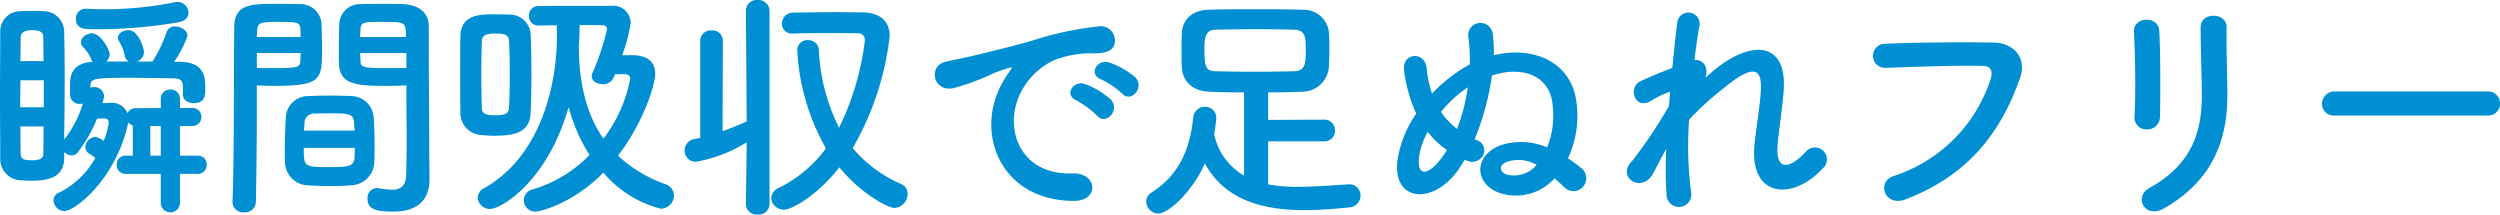 <svg xmlns="http://www.w3.org/2000/svg" width="308.37" height="26.46" viewBox="0 0 308.37 26.46">
  <path id="feature2_ttl" d="M-132.72-21.42c.81-.18,1.14-.66,1.14-1.17a1.358,1.358,0,0,0-1.35-1.32,1.021,1.021,0,0,0-.3.03,43.814,43.814,0,0,1-8.76.87c-.72,0-1.44-.03-2.13-.06h-.09a1.187,1.187,0,0,0-1.26,1.23c0,1.29,1.11,1.29,2.07,1.29A58.738,58.738,0,0,0-132.72-21.42Zm2.28,18.72a1.076,1.076,0,0,0,1.11-1.14,1.068,1.068,0,0,0-1.11-1.11h-2.19V-8.61h1.5a1.094,1.094,0,0,0,1.14-1.11,1.078,1.078,0,0,0-1.14-1.11h-1.5v-1.11a1.14,1.14,0,0,0-1.2-1.17A1.132,1.132,0,0,0-135-11.94v1.11l-3.03.03a1.1,1.1,0,0,0-1.08.6,2.08,2.08,0,0,0-2.19-1.26c-.27,0-.6.03-.9.03a6.194,6.194,0,0,0,.21-.87,1.2,1.2,0,0,0-1.26-1.11.958.958,0,0,0-.42.09v-.18c.03-.96.24-1.05,4.74-1.05,1.83,0,3.87.03,5.1.06,1.05,0,1.53.06,1.56.99v1.02c0,.69.66,1.05,1.32,1.05,1.44,0,1.44-.96,1.44-1.95,0-1.2-.09-3.09-3.09-3.15h-.75a12.524,12.524,0,0,0,1.65-3.21c0-.66-.81-1.14-1.53-1.14a.988.988,0,0,0-1.02.63,17.489,17.489,0,0,1-1.77,3.69h-1.92a1.262,1.262,0,0,0,.87-1.17c0-.42-.66-2.7-1.92-2.7-.63,0-1.29.39-1.29.93a.75.75,0,0,0,.12.42,5.03,5.03,0,0,1,.72,1.83.975.975,0,0,0,.51.69h-2.79a1.276,1.276,0,0,0,.42-.9c0-.54-1.11-2.58-2.19-2.58-.66,0-1.35.48-1.35,1.08a.912.912,0,0,0,.24.6,4.453,4.453,0,0,1,1.05,1.59.653.653,0,0,0,.15.24c-2.76.18-2.79,1.95-2.79,2.91v1.17a1.143,1.143,0,0,0,1.26,1.11,1.23,1.23,0,0,0,.33-.03,14.274,14.274,0,0,1-2.31,4.44c.03-2.61.06-5.46.06-8.19,0-1.77-.03-3.48-.06-5.1a2.561,2.561,0,0,0-2.61-2.55c-.39-.03-.87-.03-1.35-.03-.45,0-.93,0-1.38.03a2.5,2.5,0,0,0-2.55,2.67c0,2.22-.03,4.89-.03,7.59s.03,5.43.03,7.77a2.631,2.631,0,0,0,2.37,2.82c.48.03.99.06,1.47.06,1.98,0,4.05-.33,4.05-2.85V-5.4a1.345,1.345,0,0,0,.93.42.938.938,0,0,0,.75-.39,17.653,17.653,0,0,0,2.37-4.14c.33-.03.66-.03.84-.03.36,0,.6.15.6.54a8.7,8.7,0,0,1-.63,2.25,2.114,2.114,0,0,0-1.05-.51A1.323,1.323,0,0,0-144.3-6a.954.954,0,0,0,.48.81,6.588,6.588,0,0,1,.75.51,10.406,10.406,0,0,1-4.47,4.29,1.021,1.021,0,0,0-.69.93,1.4,1.4,0,0,0,1.29,1.35c1.44,0,6.45-4.08,7.89-10.77,0-.06.03-.12.03-.18a1.143,1.143,0,0,0,.57.39v3.72h-.87a1.068,1.068,0,0,0-1.11,1.11,1.069,1.069,0,0,0,1.08,1.14H-135V.81a1.166,1.166,0,0,0,1.17,1.23,1.172,1.172,0,0,0,1.2-1.23V-2.7ZM-135-4.95h-1.29V-8.61H-135Zm-17.31-11.67.03-2.91c0-.87,1.05-.9,1.41-.9,1.05,0,1.38.3,1.38.87,0,.93.03,1.92.03,2.94Zm2.88,5.7h-2.91c0-1.11.03-2.22.03-3.33h2.88Zm-.03,2.37c0,1.14,0,2.25-.03,3.27,0,.36,0,.9-1.32.9-1.05,0-1.47-.09-1.47-.87-.03-1.02-.03-2.13-.03-3.3Zm44.76-5.07v1.23c0,1.89.03,3.96.03,5.97,0,1.35-.03,2.64-.06,3.84-.03,1.47-.78,1.83-1.77,1.83a10.754,10.754,0,0,1-1.59-.18c-.09,0-.15-.03-.24-.03A1.209,1.209,0,0,0-109.5.36c0,1.32,1.08,1.59,3.18,1.59,3.42,0,4.47-1.86,4.47-3.99,0-1.05-.03-2.31-.03-3.72,0-3.81-.06-8.46-.06-12.96v-2.25c0-1.35-.93-2.55-3.15-2.67-.51-.03-1.35-.03-2.22-.03-1.17,0-2.43,0-3,.03a2.549,2.549,0,0,0-2.67,2.37c-.03,1.05-.06,2.13-.06,3.18,0,.63,0,1.29.03,1.89.09,2.64,2.58,2.64,6.12,2.64C-106.02-13.56-105.24-13.59-104.7-13.62Zm-3.96,9.51c.03-.63.03-1.35.03-2.13,0-1.23-.03-2.55-.12-3.6a2.816,2.816,0,0,0-2.73-2.46c-.87-.03-1.86-.06-2.85-.06-.81,0-1.65.03-2.43.06a2.766,2.766,0,0,0-2.82,2.67c-.06,1.2-.12,2.76-.12,4.11,0,.51,0,1.02.03,1.44a2.9,2.9,0,0,0,2.97,2.79c.81.06,1.71.09,2.61.09.87,0,1.77-.03,2.58-.09A2.967,2.967,0,0,0-108.66-4.11ZM-123.27.75c.09-4.23.12-8.43.12-11.67v-2.7c.54.03,1.29.06,2.07.06,5.91,0,5.97-.75,5.97-4.53,0-1.05-.03-2.13-.06-3.18a2.607,2.607,0,0,0-2.73-2.37c-.57-.03-1.77-.03-2.91-.03-3.06,0-5.13,0-5.13,2.94-.06,6.51,0,15.99-.21,21.48V.81a1.306,1.306,0,0,0,1.44,1.23A1.315,1.315,0,0,0-123.27.75Zm12.87-20.34c0-.3.03-.63.03-.9.06-.96.39-.96,2.79-.96,2.76,0,2.82.03,2.82,1.86Zm5.7,3.81c-.42.03-1.38.03-2.37.03-3.18,0-3.27-.12-3.3-.96,0-.27-.03-.57-.03-.9h5.7Zm-18.45-3.81c0-.24.03-.48.03-.69.06-1.08.27-1.17,2.73-1.17,2.4,0,2.55.09,2.61.93,0,.3.03.6.03.93Zm5.4,1.98c0,.33-.03.63-.03.9-.03.84-.24.96-3.15.96-.9,0-1.8,0-2.22-.03v-1.83Zm.42,9.57c0-.33.06-.63.06-.9a1.154,1.154,0,0,1,1.17-1.2c.72-.03,1.53-.03,2.28-.03,2.04,0,2.61.09,2.67,1.2,0,.27.06.57.06.93Zm6.27,2.13c0,.42-.03.84-.03,1.17-.06,1.17-.93,1.2-3.15,1.2-3.09,0-3.12-.03-3.12-2.37Zm32.97-11.43a19.254,19.254,0,0,0,1.05-3.99,2.141,2.141,0,0,0-2.37-2.1h-2.43c-2.19,0-4.77,0-6.57.03a1.14,1.14,0,0,0-1.17,1.2A1.14,1.14,0,0,0-88.41-21h.03c.63,0,1.38-.03,2.22-.03,0,.39.03.78.03,1.17,0,6.87-2.31,15.12-8.94,18.9a1.4,1.4,0,0,0-.84,1.2,1.5,1.5,0,0,0,1.56,1.38c1.26,0,7.02-3.27,9.66-12.57a20.817,20.817,0,0,0,2.58,5.91A16.112,16.112,0,0,1-89.16-.78,1.371,1.371,0,0,0-90.21.54a1.4,1.4,0,0,0,1.47,1.41c.3,0,4.29-.75,8.34-4.8a13.749,13.749,0,0,0,7.05,4.44A1.638,1.638,0,0,0-71.7-.03a1.488,1.488,0,0,0-1.08-1.41A16.692,16.692,0,0,1-78.6-4.95c3.18-4.14,4.59-8.79,4.59-10.11,0-1.53-1.08-2.22-2.61-2.28Zm-11.28,7.05c.06-1.38.09-2.94.09-4.47,0-1.8-.03-3.57-.09-5.04a2.593,2.593,0,0,0-2.73-2.55c-.6-.03-1.23-.03-1.86-.03-1.62,0-4.02,0-4.08,2.7-.03,1.35-.03,2.97-.03,4.62,0,1.62,0,3.27.03,4.74A2.722,2.722,0,0,0-95.55-7.5a16.059,16.059,0,0,0,1.74.09C-91.08-7.41-89.46-7.95-89.37-10.29ZM-77.76-15c.45,0,.66.24.66.6a17.487,17.487,0,0,1-3.3,7.35c-1.92-2.76-3-6.39-3.03-11.25v-.18c.06-.87.09-1.71.09-2.58,1.11,0,2.13,0,2.88.03a.479.479,0,0,1,.51.48,29.467,29.467,0,0,1-1.8,5.4,1.036,1.036,0,0,0-.09.39c0,.63.66.99,1.35.99a1.36,1.36,0,0,0,1.32-.75c.06-.12.12-.3.21-.48ZM-95.4-19.11c.06-.84.9-.9,1.59-.9,1.02,0,1.71.06,1.77.87.06,1.23.09,2.64.09,4.08s-.03,2.88-.09,4.2c-.03.63-.36.93-1.68.93-1.44,0-1.65-.33-1.68-.9-.03-1.32-.06-2.76-.06-4.2S-95.43-17.88-95.4-19.11Zm44.1,15.6c2.85,3.45,6.12,5.01,6.78,5.01A1.765,1.765,0,0,0-42.87-.24a1.313,1.313,0,0,0-.84-1.23,16.136,16.136,0,0,1-5.94-4.41,35.711,35.711,0,0,0,4.56-13.8c0-1.95-1.29-2.91-3.33-2.94-.87,0-2.01-.03-3.24-.03-1.74,0-3.66.03-5.34.06a1.348,1.348,0,0,0-1.38,1.35,1.213,1.213,0,0,0,1.29,1.23h.06c1.47-.06,3.18-.06,4.74-.06,1.26,0,2.43,0,3.27.03a.8.8,0,0,1,.87.87A33.38,33.38,0,0,1-51.33-8.4a23.466,23.466,0,0,1-2.49-9.54,1.3,1.3,0,0,0-1.35-1.26,1.242,1.242,0,0,0-1.32,1.26A27.35,27.35,0,0,0-52.95-5.85,15.9,15.9,0,0,1-58.74-.99,1.489,1.489,0,0,0-59.7.3a1.534,1.534,0,0,0,1.59,1.41C-57.18,1.71-54-.03-51.3-3.51ZM-62.82,1.08a1.306,1.306,0,0,0,1.44,1.23,1.321,1.321,0,0,0,1.47-1.26V-22.83a1.364,1.364,0,0,0-1.47-1.32,1.321,1.321,0,0,0-1.44,1.32l.09,13.65a29.006,29.006,0,0,1-2.97,1.2l.03-11.19a1.27,1.27,0,0,0-1.38-1.23,1.3,1.3,0,0,0-1.41,1.23V-7.14c-.27.06-.51.09-.75.15a1.387,1.387,0,0,0-1.17,1.38A1.352,1.352,0,0,0-68.97-4.2a17.577,17.577,0,0,0,6.24-2.4l-.09,7.65ZM-16.41-12.6c1.08,1.2,2.85-.78,1.59-2.04A9.954,9.954,0,0,0-18-16.44c-1.47-.48-2.64,1.44-1.02,2.07A10.532,10.532,0,0,1-16.41-12.6ZM-19.5-9.87c1.05,1.23,2.91-.69,1.68-2.01a9.8,9.8,0,0,0-3.15-1.89c-1.47-.54-2.67,1.32-1.08,2.01A11.486,11.486,0,0,1-19.5-9.87ZM-22.38.63c3.18.03,2.97-3.51-.18-3.39-6.72.24-8.73-6.06-6.09-10.47a8.73,8.73,0,0,1,3.87-3.51,12.717,12.717,0,0,1,4.44-.84c2.1.12,2.76-.48,2.94-.99a1.769,1.769,0,0,0-2.04-2.31,40.14,40.14,0,0,0-8.16,1.77c-3.06.87-5.7,1.47-7.17,1.83-.96.24-2.7.57-3.33.72-2.4.51-1.59,3.96,1.05,3.24a28.46,28.46,0,0,0,2.7-.9c2.04-.78,1.53-.78,3.78-1.5.57-.18.72-.21.24.42a10.367,10.367,0,0,0-.96,1.56C-34.56-7.71-31.44.6-22.38.63ZM8.46-6.72A1.29,1.29,0,0,0,9.84-8.04,1.3,1.3,0,0,0,8.46-9.39l-6.87.03v-3.39c1.41,0,2.82-.03,4.17-.09a3.289,3.289,0,0,0,3.33-3.15c.03-.69.06-1.56.06-2.4,0-.69-.03-1.32-.06-1.83a3.152,3.152,0,0,0-3.18-2.73c-1.98-.06-4.02-.06-6-.06s-3.9,0-5.64.06c-2.4.06-3.3,1.56-3.33,3-.03.57-.03,1.41-.03,2.25,0,.6,0,1.23.03,1.77.09,1.74,1.2,3,3.39,3.09,1.29.06,2.76.09,4.29.09V-2.49A7.685,7.685,0,0,1-5.07-7.65,16.458,16.458,0,0,0-4.8-9.6a1.363,1.363,0,0,0-1.41-1.38A1.434,1.434,0,0,0-7.65-9.6c-.39,3.57-1.56,6.93-5.16,9.21A1.268,1.268,0,0,0-13.44.69a1.5,1.5,0,0,0,1.47,1.5c1.35,0,4.32-2.88,5.76-6.18C-3.69.63,1.08,1.77,6.15,1.77a53.143,53.143,0,0,0,5.34-.33,1.49,1.49,0,0,0,1.5-1.47,1.363,1.363,0,0,0-1.41-1.38h-.09c-1.95.12-4.08.3-6.12.3a19.307,19.307,0,0,1-3.78-.3V-6.72ZM4.83-15.36c-1.5.03-3.21.06-4.92.06-1.68,0-3.33-.03-4.74-.06-1.17-.03-1.44-.39-1.44-2.58,0-1.71.15-2.52,1.41-2.55,1.59-.03,3.42-.06,5.25-.06,1.5,0,3,.03,4.38.06,1.41.03,1.47.93,1.47,2.49C6.24-16.26,6.15-15.42,4.83-15.36Zm32.1,13.2c.42.39.87.78,1.29,1.2a1.583,1.583,0,1,0,1.95-2.49,19.662,19.662,0,0,0-1.59-1.17,12.472,12.472,0,0,0,1.08-6.63c-.51-5.34-5.43-7.26-10.23-6.09a15.777,15.777,0,0,0-.15-2.73,1.519,1.519,0,1,0-2.97.63,19.536,19.536,0,0,1,.15,3.24,18.287,18.287,0,0,0-4.65,3.6,13.309,13.309,0,0,1-.66-3.12c-.21-2.19-3.06-1.92-2.79.21a17.843,17.843,0,0,0,1.5,5.37,14.03,14.03,0,0,0-2.22,5.19c-1.11,5.7,4.23,6.27,7.41,1.74.27-.39.51-.78.78-1.23a1.462,1.462,0,0,0,.33.12,1.506,1.506,0,0,0,1.95-.69,1.286,1.286,0,0,0-.6-1.77l-.45-.18a31.719,31.719,0,0,0,2.13-7.86c3.45-1.2,7.2-.24,7.5,3.72A10.348,10.348,0,0,1,36-5.97a8.125,8.125,0,0,0-5.52-.33C27-5.16,26.88-1.62,30.03-.39A6.411,6.411,0,0,0,36.93-2.16ZM34.71-3.81a3.62,3.62,0,0,1-3.75,1.17c-.81-.3-.99-1.2.15-1.56A4.381,4.381,0,0,1,34.71-3.81Zm-8.49-9.57A23.771,23.771,0,0,1,24.9-8.25a8.773,8.773,0,0,1-1.98-2.1A14.835,14.835,0,0,1,26.22-13.38ZM23.64-5.64a10.853,10.853,0,0,1-.78,1.14c-1.44,1.89-3.12,2.43-2.58-.75a9.944,9.944,0,0,1,.99-2.64A11.231,11.231,0,0,0,23.64-5.64ZM50.7-5.79a47.041,47.041,0,0,0,.03,5.55,1.533,1.533,0,1,0,3.03-.24,44.057,44.057,0,0,1-.24-8.91,36.064,36.064,0,0,1,4.29-3.9c4.2-3.48,4.65-1.86,4.56.27-.09,1.8-.63,5.04-.78,6.63C60.9.24,66.27.72,70.08-3.45a1.467,1.467,0,1,0-2.16-1.98c-2.01,2.13-3.78,2.49-3.48-.93.15-1.71.63-4.89.75-6.69.39-5.97-3.96-6.24-8.61-2.43-.33.27-.69.6-1.05.93.45-1.41-.39-2.31-1.35-2.19.21-1.74.42-3.24.63-4.32a1.388,1.388,0,0,0-2.76-.3c-.15,1.32-.39,3.33-.6,5.58-1.41.54-2.85,1.14-3.93,1.65-1.62.75-.69,3.69,1.38,2.37a11.107,11.107,0,0,1,2.28-1.08c-.06.6-.09,1.17-.15,1.77a58.9,58.9,0,0,1-4.47,6.69,2.453,2.453,0,0,0-.24.27C44.67-2.16,47.7-.33,49.05-2.7,49.53-3.57,50.07-4.71,50.7-5.79ZM80.19.45c8.4-3.21,12.06-9.03,14.16-15.03.87-2.46-.84-4.29-3.27-4.32-3.81-.06-9.42-.03-13.38.15a1.486,1.486,0,1,0,.06,2.97c4.32-.15,9.06-.33,12-.24,1.11.03,1.2.78.96,1.59A18.563,18.563,0,0,1,78.81-2.46C76.53-1.74,77.64,1.41,80.19.45ZM111.6-9.75c.06-2.79.06-7.92-.09-10.62-.12-1.89-3.21-1.74-3.12.12.15,2.85.24,7.56.06,10.53a1.471,1.471,0,0,0,1.56,1.53A1.551,1.551,0,0,0,111.6-9.75Zm.54,11.28c6.21-3.57,7.77-8.76,7.77-13.92,0-2.49-.15-5.85-.09-8.4.03-1.83-3.21-1.95-3.21,0,0,2.37.15,6.09.15,8.43,0,4.47-1.2,8.49-6.51,11.43C108.36.12,109.68,2.94,112.14,1.53ZM152.01-9.9a1.448,1.448,0,0,0,1.53-1.47,1.455,1.455,0,0,0-1.53-1.5H133.17a1.53,1.53,0,0,0-1.59,1.53,1.445,1.445,0,0,0,1.59,1.44Z" transform="translate(154.83 24.15)" fill="#008fd3"/>
</svg>
